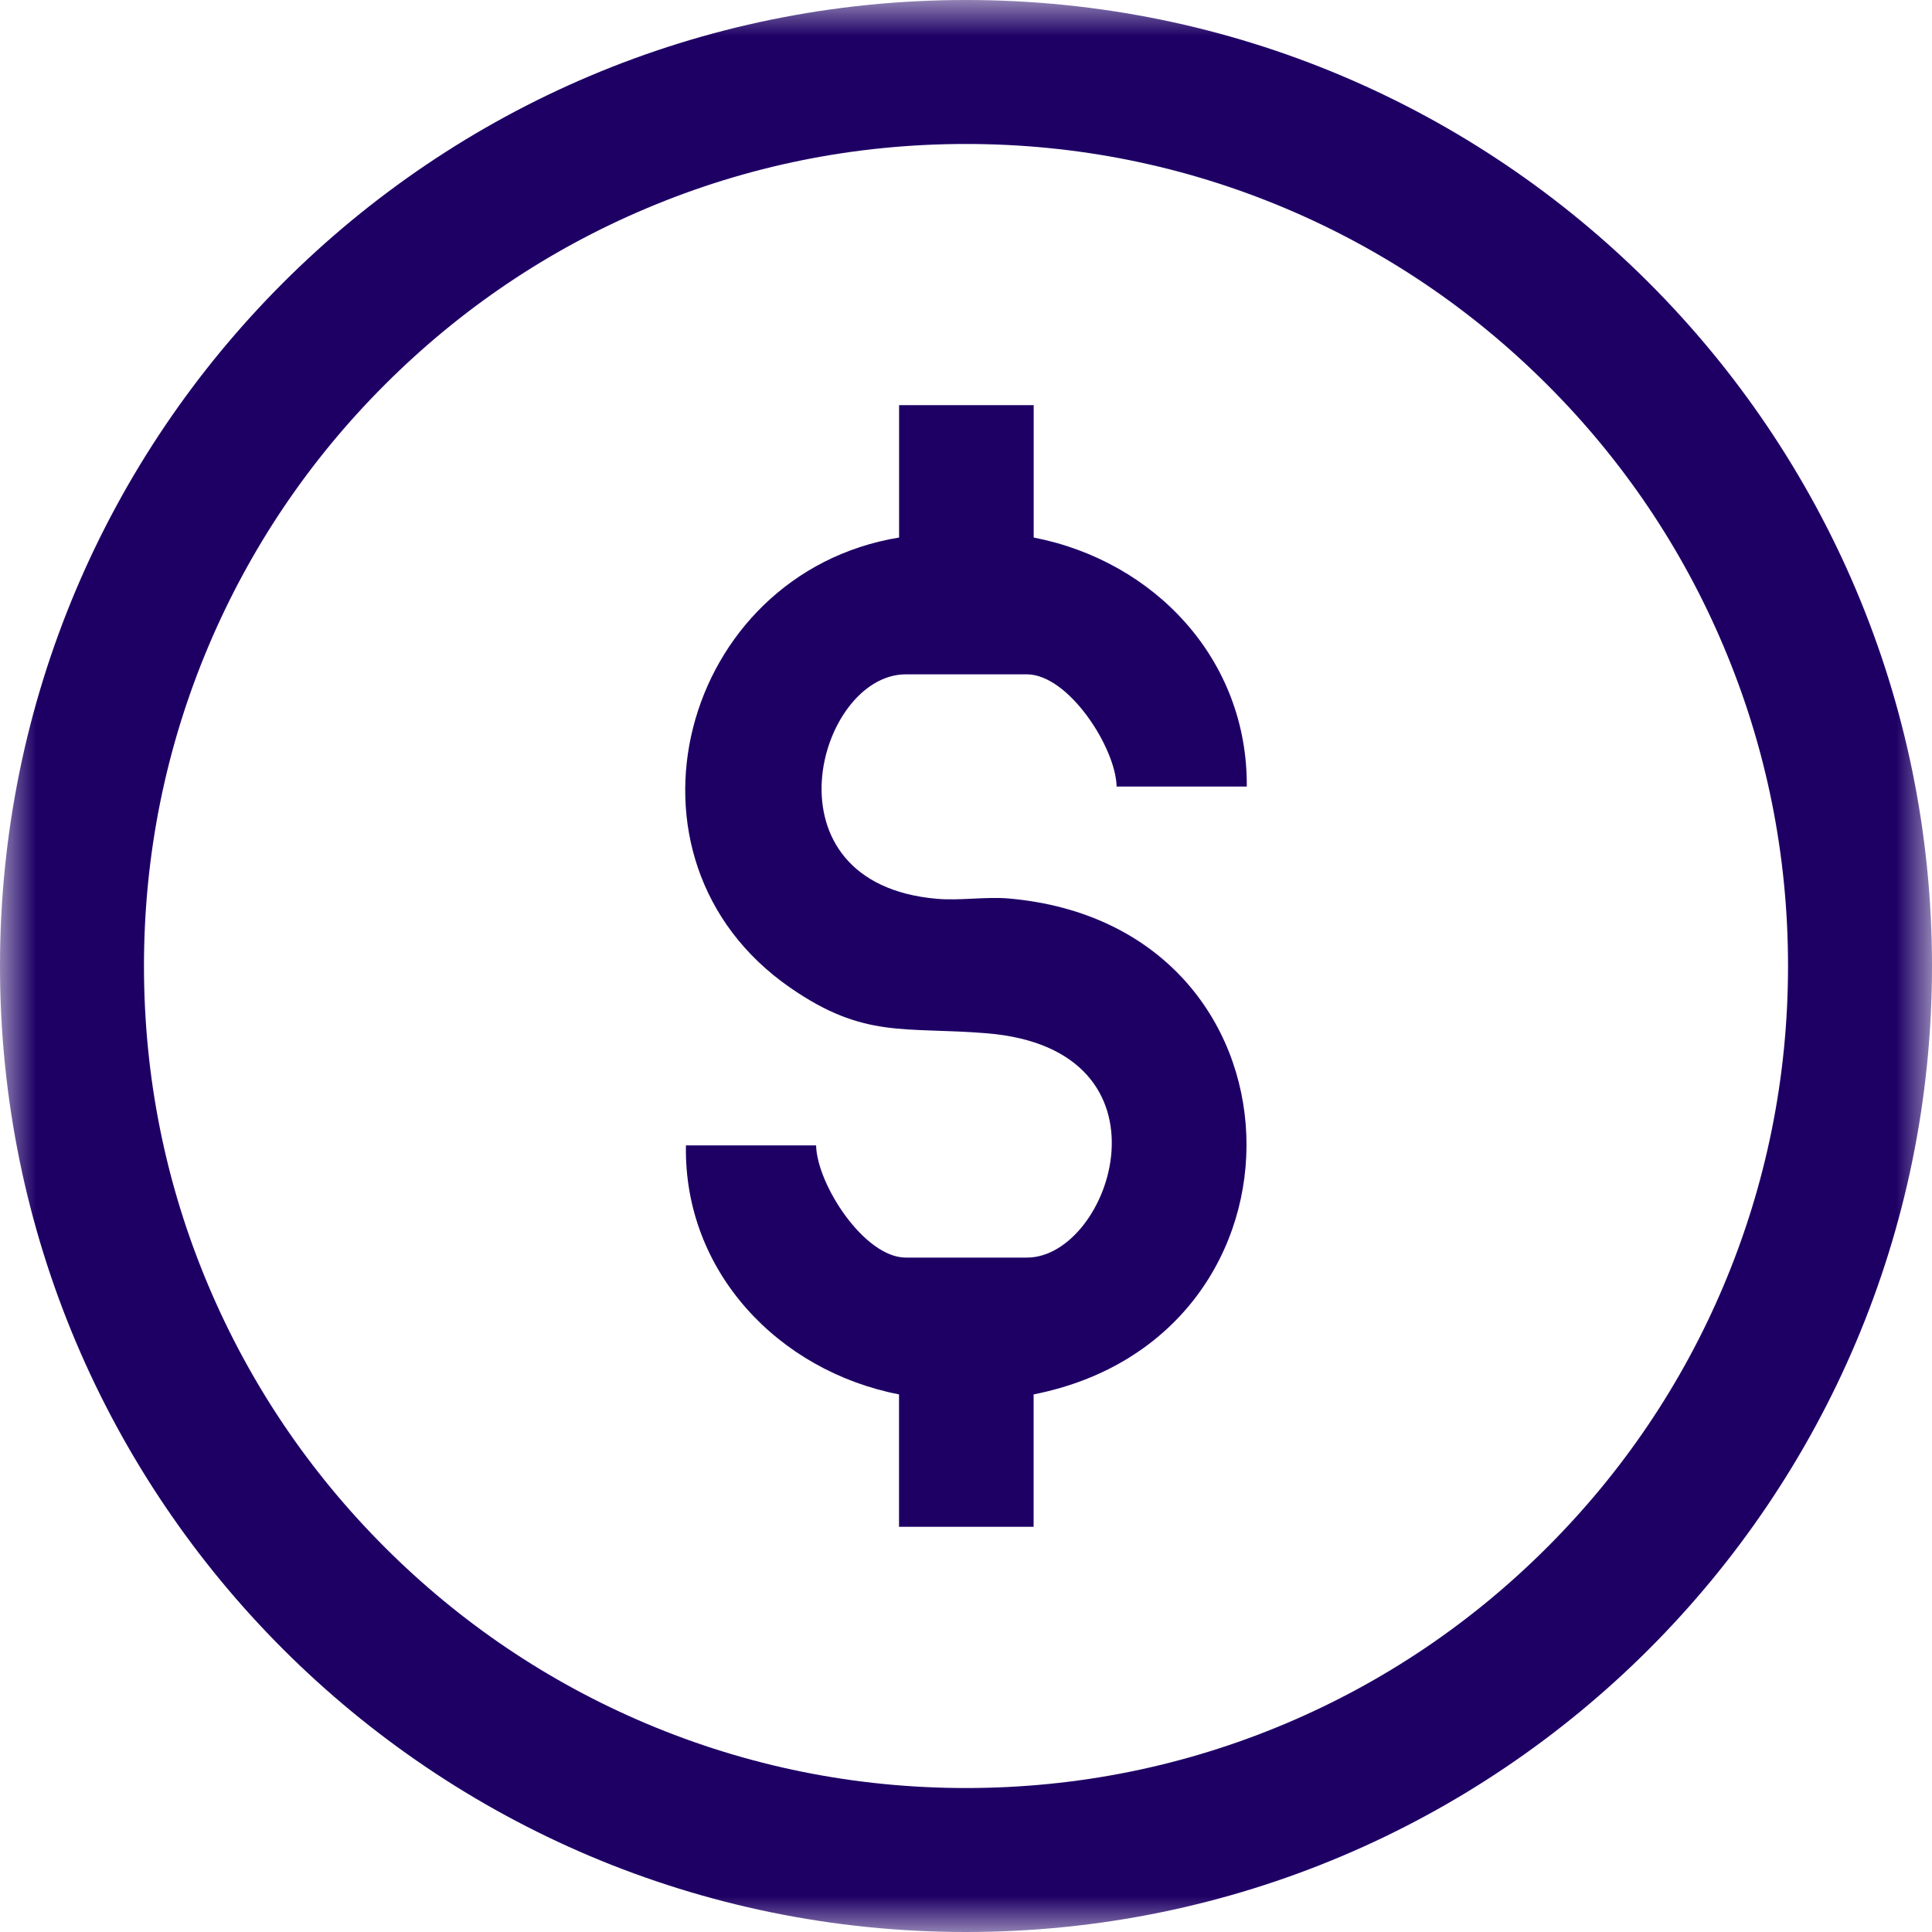 <svg width="27" height="27" viewBox="0 0 27 27" fill="none" xmlns="http://www.w3.org/2000/svg">
<g clip-path="url(#clip0_8_266)">
<mask id="mask0_8_266" style="mask-type:luminance" maskUnits="userSpaceOnUse" x="0" y="0" width="27" height="27">
<path d="M27 0H0V27H27V0Z" fill="white"/>
</mask>
<g mask="url(#mask0_8_266)">
<path d="M13.5 2.012C15.052 2.012 16.556 2.316 17.971 2.914C19.339 3.493 20.567 4.321 21.623 5.377C22.679 6.432 23.508 7.661 24.086 9.029C24.685 10.444 24.988 11.948 24.988 13.5C24.988 15.052 24.684 16.556 24.086 17.971C23.508 19.339 22.679 20.567 21.623 21.623C20.567 22.679 19.339 23.507 17.971 24.086C16.556 24.684 15.052 24.988 13.5 24.988C11.948 24.988 10.444 24.684 9.029 24.086C7.661 23.507 6.432 22.678 5.377 21.623C4.321 20.567 3.493 19.339 2.914 17.971C2.315 16.556 2.012 15.052 2.012 13.5C2.012 11.948 2.316 10.444 2.914 9.029C3.493 7.661 4.321 6.432 5.377 5.377C6.432 4.321 7.661 3.492 9.029 2.914C10.444 2.315 11.948 2.012 13.5 2.012ZM13.5 0C6.044 0 0 6.044 0 13.5C0 20.955 6.044 27 13.5 27C20.955 27 27 20.955 27 13.5C27 6.044 20.956 0 13.5 0Z" fill="#1E0065"/>
<path d="M12.565 5.662H14.446V7.512C16.142 7.842 17.438 9.222 17.424 10.992H15.605C15.592 10.445 14.931 9.424 14.351 9.424H12.659C11.425 9.424 10.617 12.348 13.095 12.561C13.421 12.589 13.778 12.528 14.103 12.557C18.395 12.938 18.536 18.677 14.445 19.487V21.337H12.564V19.487C10.879 19.159 9.554 17.771 9.586 16.007H11.405C11.418 16.554 12.079 17.575 12.659 17.575H14.351C15.531 17.575 16.512 14.662 13.787 14.44C12.634 14.346 12.079 14.522 11.04 13.801C8.442 11.999 9.519 8.015 12.565 7.512L12.565 5.662Z" fill="#1E0065"/>
</g>
</g>
<defs>
<clipPath id="clip0_8_266">
<rect width="27" height="27" fill="white"/>
</clipPath>
</defs>
</svg>
